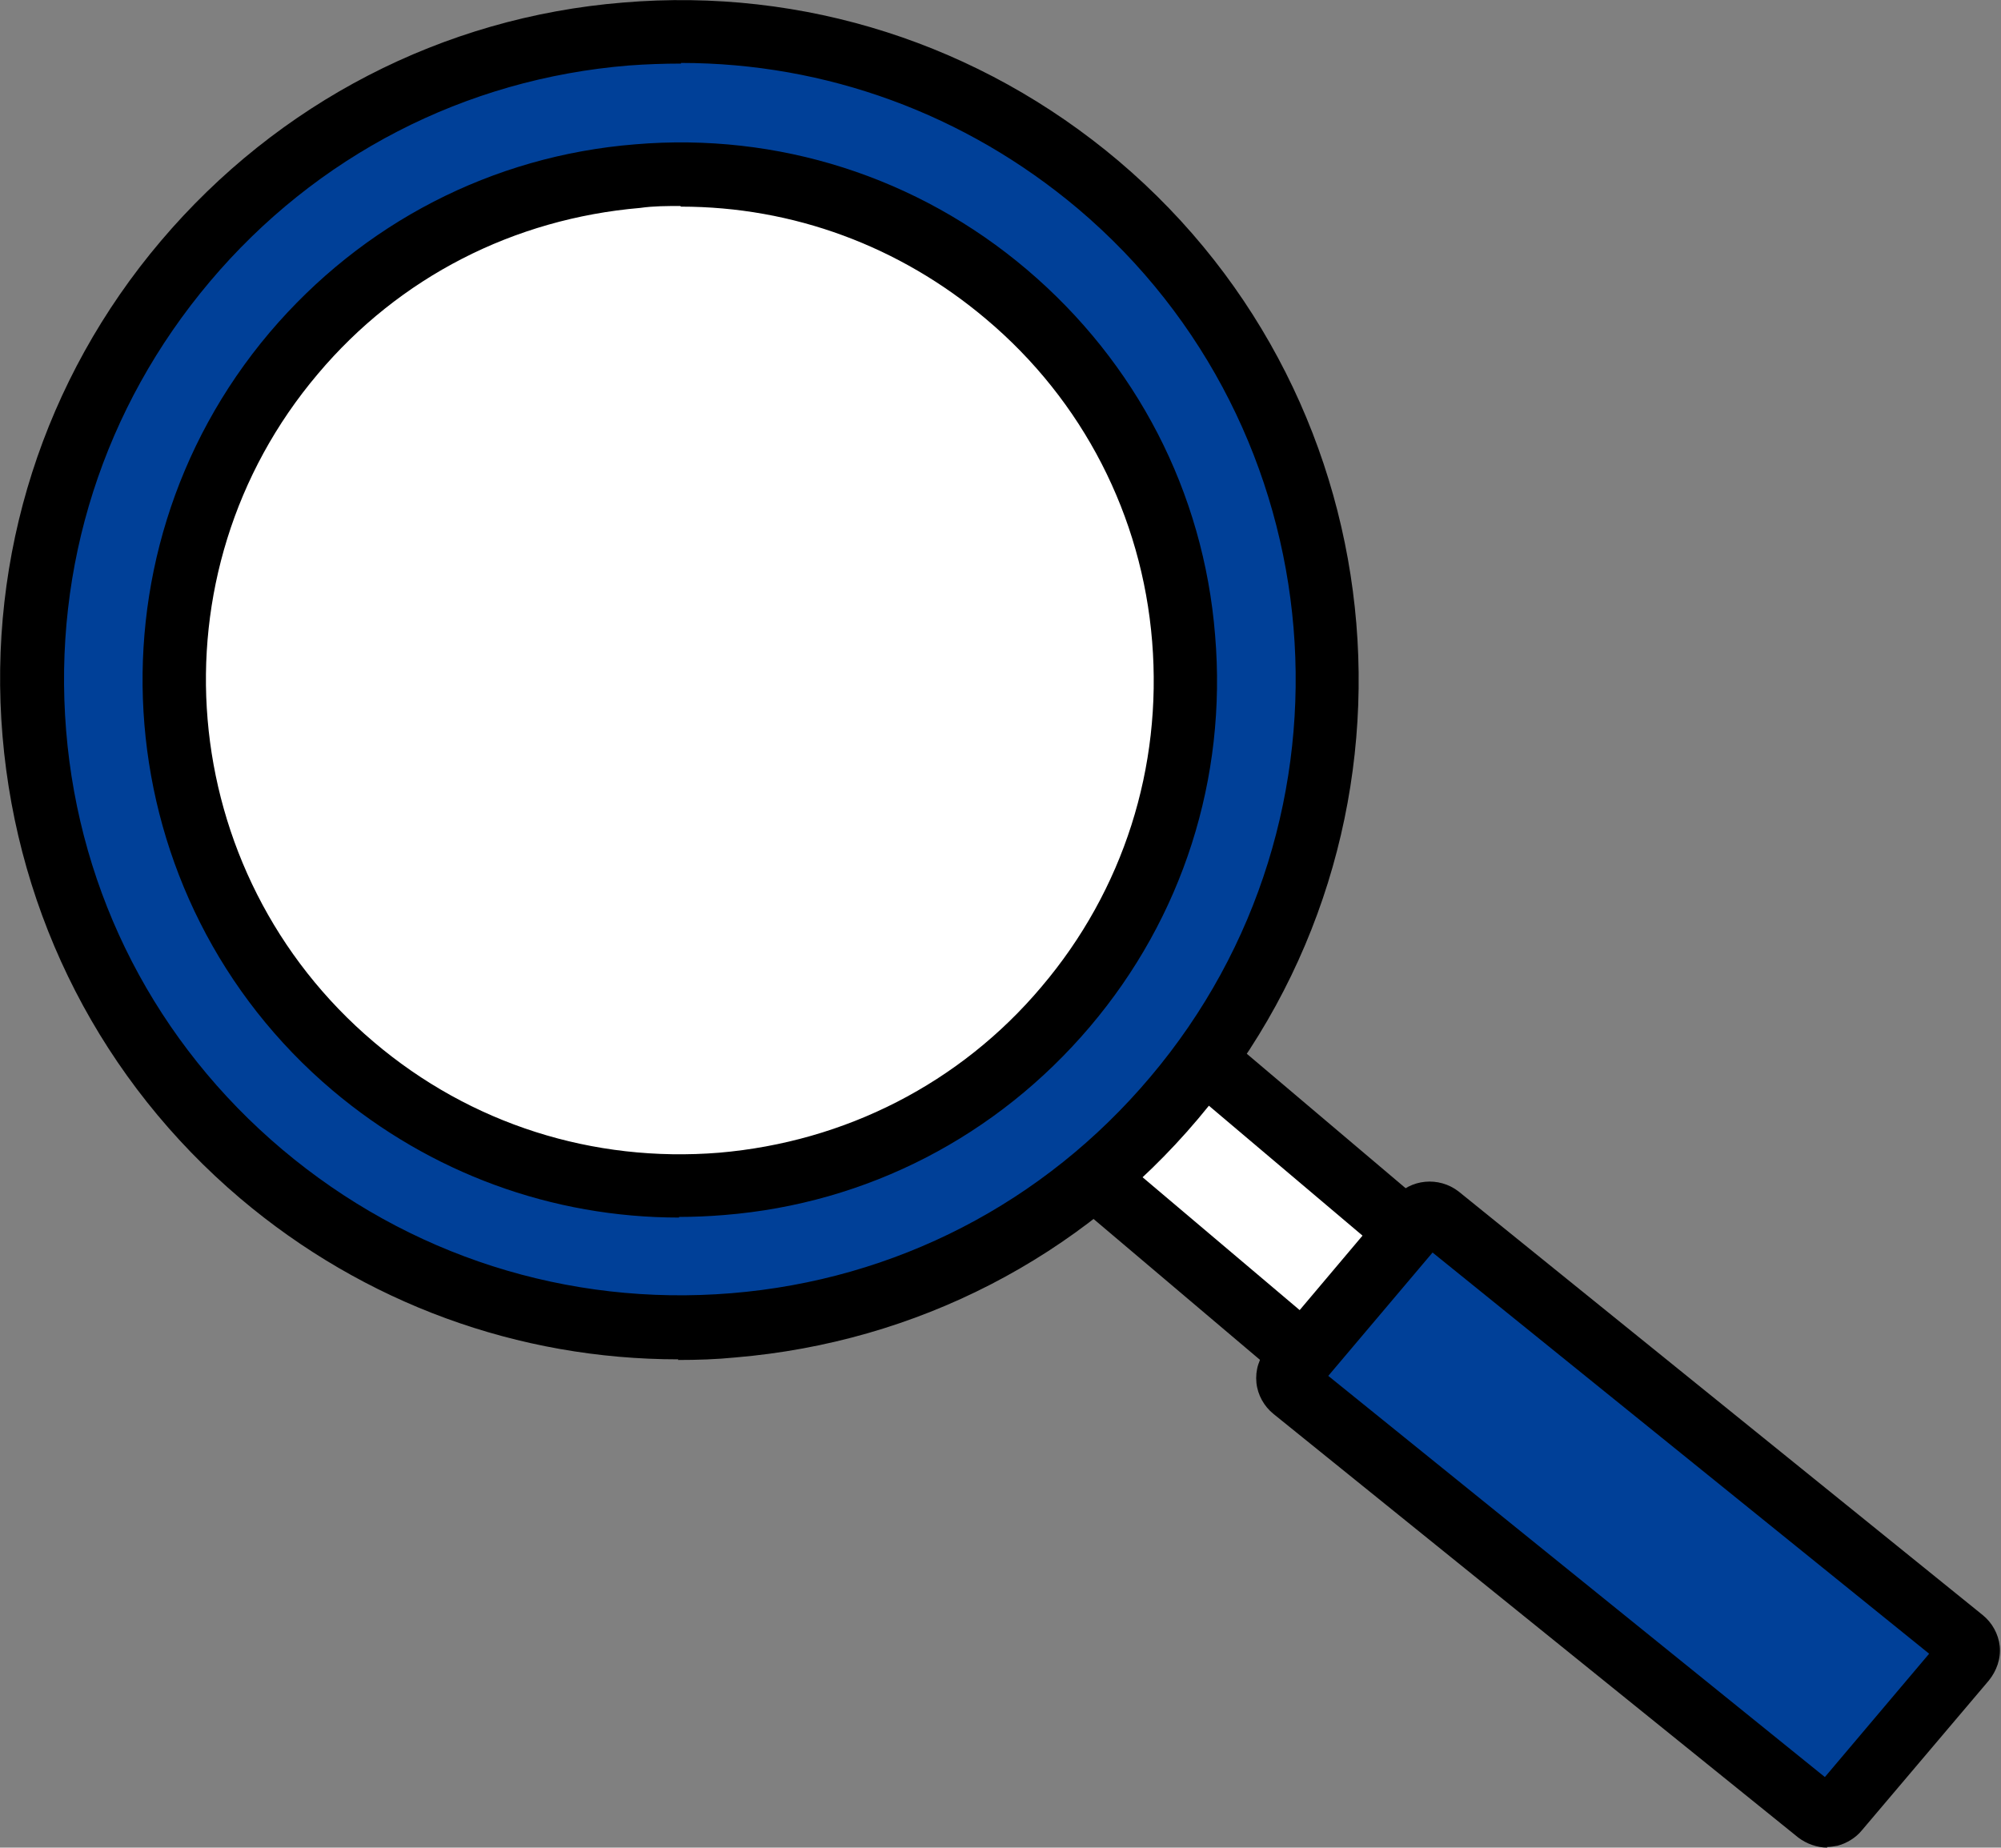 <?xml version="1.0" encoding="UTF-8"?>
<svg id="_レイヤー_2" data-name="レイヤー 2" xmlns="http://www.w3.org/2000/svg" viewBox="0 0 31.47 29.06">
  <rect x="0" y="0" width="31.47" height="29.06" fill="#808080" stroke="none"/>
  <defs>
    <style>
      .cls-1 {
        fill: #fff;
      }

      .cls-2 {
        fill: #004098;
      }
    </style>
  </defs>
  <g id="_レイヤー_1-2" data-name="レイヤー 1">
    <g>
      <g>
        <g>
          <path class="cls-1" d="M22.24,22.66s.09-.04.12-.07l1.35-1.6c.08-.09.07-.24-.03-.32l-5.67-4.8c-.09-.08-.24-.07-.32.03l-1.35,1.6s-.06.1-.05.16c0,.06.03.11.08.15l5.67,4.8s.1.06.16.05c.01,0,.02,0,.03,0Z"/>
          <path d="M22.19,23.17c-.17,0-.34-.06-.47-.17l-5.67-4.8c-.15-.13-.24-.3-.25-.49s.04-.38.17-.53l1.35-1.6c.12-.15.3-.24.49-.25.19-.02.38.04.53.17l5.67,4.8c.15.12.24.3.25.49.02.19-.04.38-.17.53l-1.35,1.6c-.1.12-.23.2-.38.24l-.11.02s-.04,0-.06,0ZM22.37,22.23h0s0,0,0,0ZM16.91,17.62l5.25,4.44.99-1.17-5.25-4.44-.99,1.17ZM23.36,21.06s0,0,0,0h0ZM18.08,16.23h0s0,0,0,0Z"/>
        </g>
        <g>
          <path class="cls-2" d="M28.79,28.55s.09-.04.12-.07l2-2.37s.06-.11.05-.17c0-.06-.04-.12-.08-.15l-8.24-6.66c-.09-.08-.23-.06-.31.03l-2,2.37s-.06.11-.05.17c0,.06.04.12.08.15l8.24,6.66c.06.05.13.06.19.04Z"/>
          <path d="M28.74,29.06c-.16,0-.33-.06-.46-.16l-8.25-6.66c-.15-.12-.25-.3-.27-.49-.02-.2.04-.39.17-.54l2-2.37c.25-.3.7-.34,1.01-.1l8.24,6.66c.15.12.25.3.27.49.02.2-.05.39-.17.54l-2,2.36c-.09.11-.23.2-.38.24h0c-.06.01-.11.02-.17.02ZM28.53,28.15s0,0,0,0h0ZM20.89,21.64l7.81,6.31,1.64-1.94-7.81-6.31-1.64,1.94ZM30.57,26.18s0,0,0,0h0ZM30.53,25.79s0,0,0,0h0ZM20.67,21.46h0s0,0,0,0ZM22.71,19.49h0s0,0,0,0Z"/>
        </g>
      </g>
      <g>
        <path class="cls-2" d="M4.11,18.47c4.3,3.64,10.73,3.1,14.36-1.2,3.64-4.3,3.1-10.73-1.2-14.36C12.98-.72,6.55-.19,2.91,4.11-.72,8.4-.19,14.83,4.11,18.47Z"/>
        <path d="M10.67,21.38c-2.52,0-4.94-.88-6.89-2.53h0C1.61,17.01.28,14.42.04,11.58S.69,5.96,2.53,3.79,6.96.27,9.8.04c2.84-.24,5.61.65,7.79,2.49,4.5,3.81,5.06,10.57,1.25,15.07-1.84,2.18-4.43,3.51-7.27,3.75-.3.03-.6.04-.91.04ZM10.71,1c-.27,0-.55.01-.82.03-2.58.21-4.92,1.42-6.59,3.4-1.67,1.98-2.47,4.48-2.26,7.06s1.42,4.92,3.4,6.59h0c1.98,1.67,4.49,2.47,7.06,2.26,2.58-.21,4.92-1.42,6.59-3.4,3.45-4.08,2.94-10.21-1.14-13.66-1.77-1.49-3.96-2.29-6.24-2.29Z"/>
      </g>
      <g>
        <path class="cls-1" d="M4.62,5.55c2.84-3.35,7.86-3.77,11.21-.93,3.35,2.84,3.77,7.86.93,11.21-2.84,3.35-7.86,3.77-11.21.93-3.35-2.84-3.77-7.86-.93-11.21Z"/>
        <path d="M10.68,19.15c-2,0-3.91-.7-5.45-2-3.56-3.01-4-8.36-.99-11.92h0c1.46-1.72,3.5-2.78,5.75-2.96,2.24-.19,4.44.51,6.16,1.97,1.72,1.46,2.78,3.5,2.96,5.75.19,2.25-.51,4.44-1.97,6.16-1.46,1.72-3.5,2.78-5.75,2.96-.24.02-.48.03-.71.03ZM10.7,3.24c-.21,0-.42,0-.63.03-1.99.17-3.79,1.09-5.07,2.61h0c-2.66,3.14-2.26,7.85.88,10.51,1.52,1.29,3.45,1.9,5.43,1.74,1.98-.17,3.79-1.09,5.07-2.61,1.29-1.52,1.9-3.45,1.74-5.43s-1.09-3.79-2.61-5.07c-1.36-1.15-3.04-1.77-4.8-1.77Z"/>
      </g>
    </g>
  </g>
</svg>